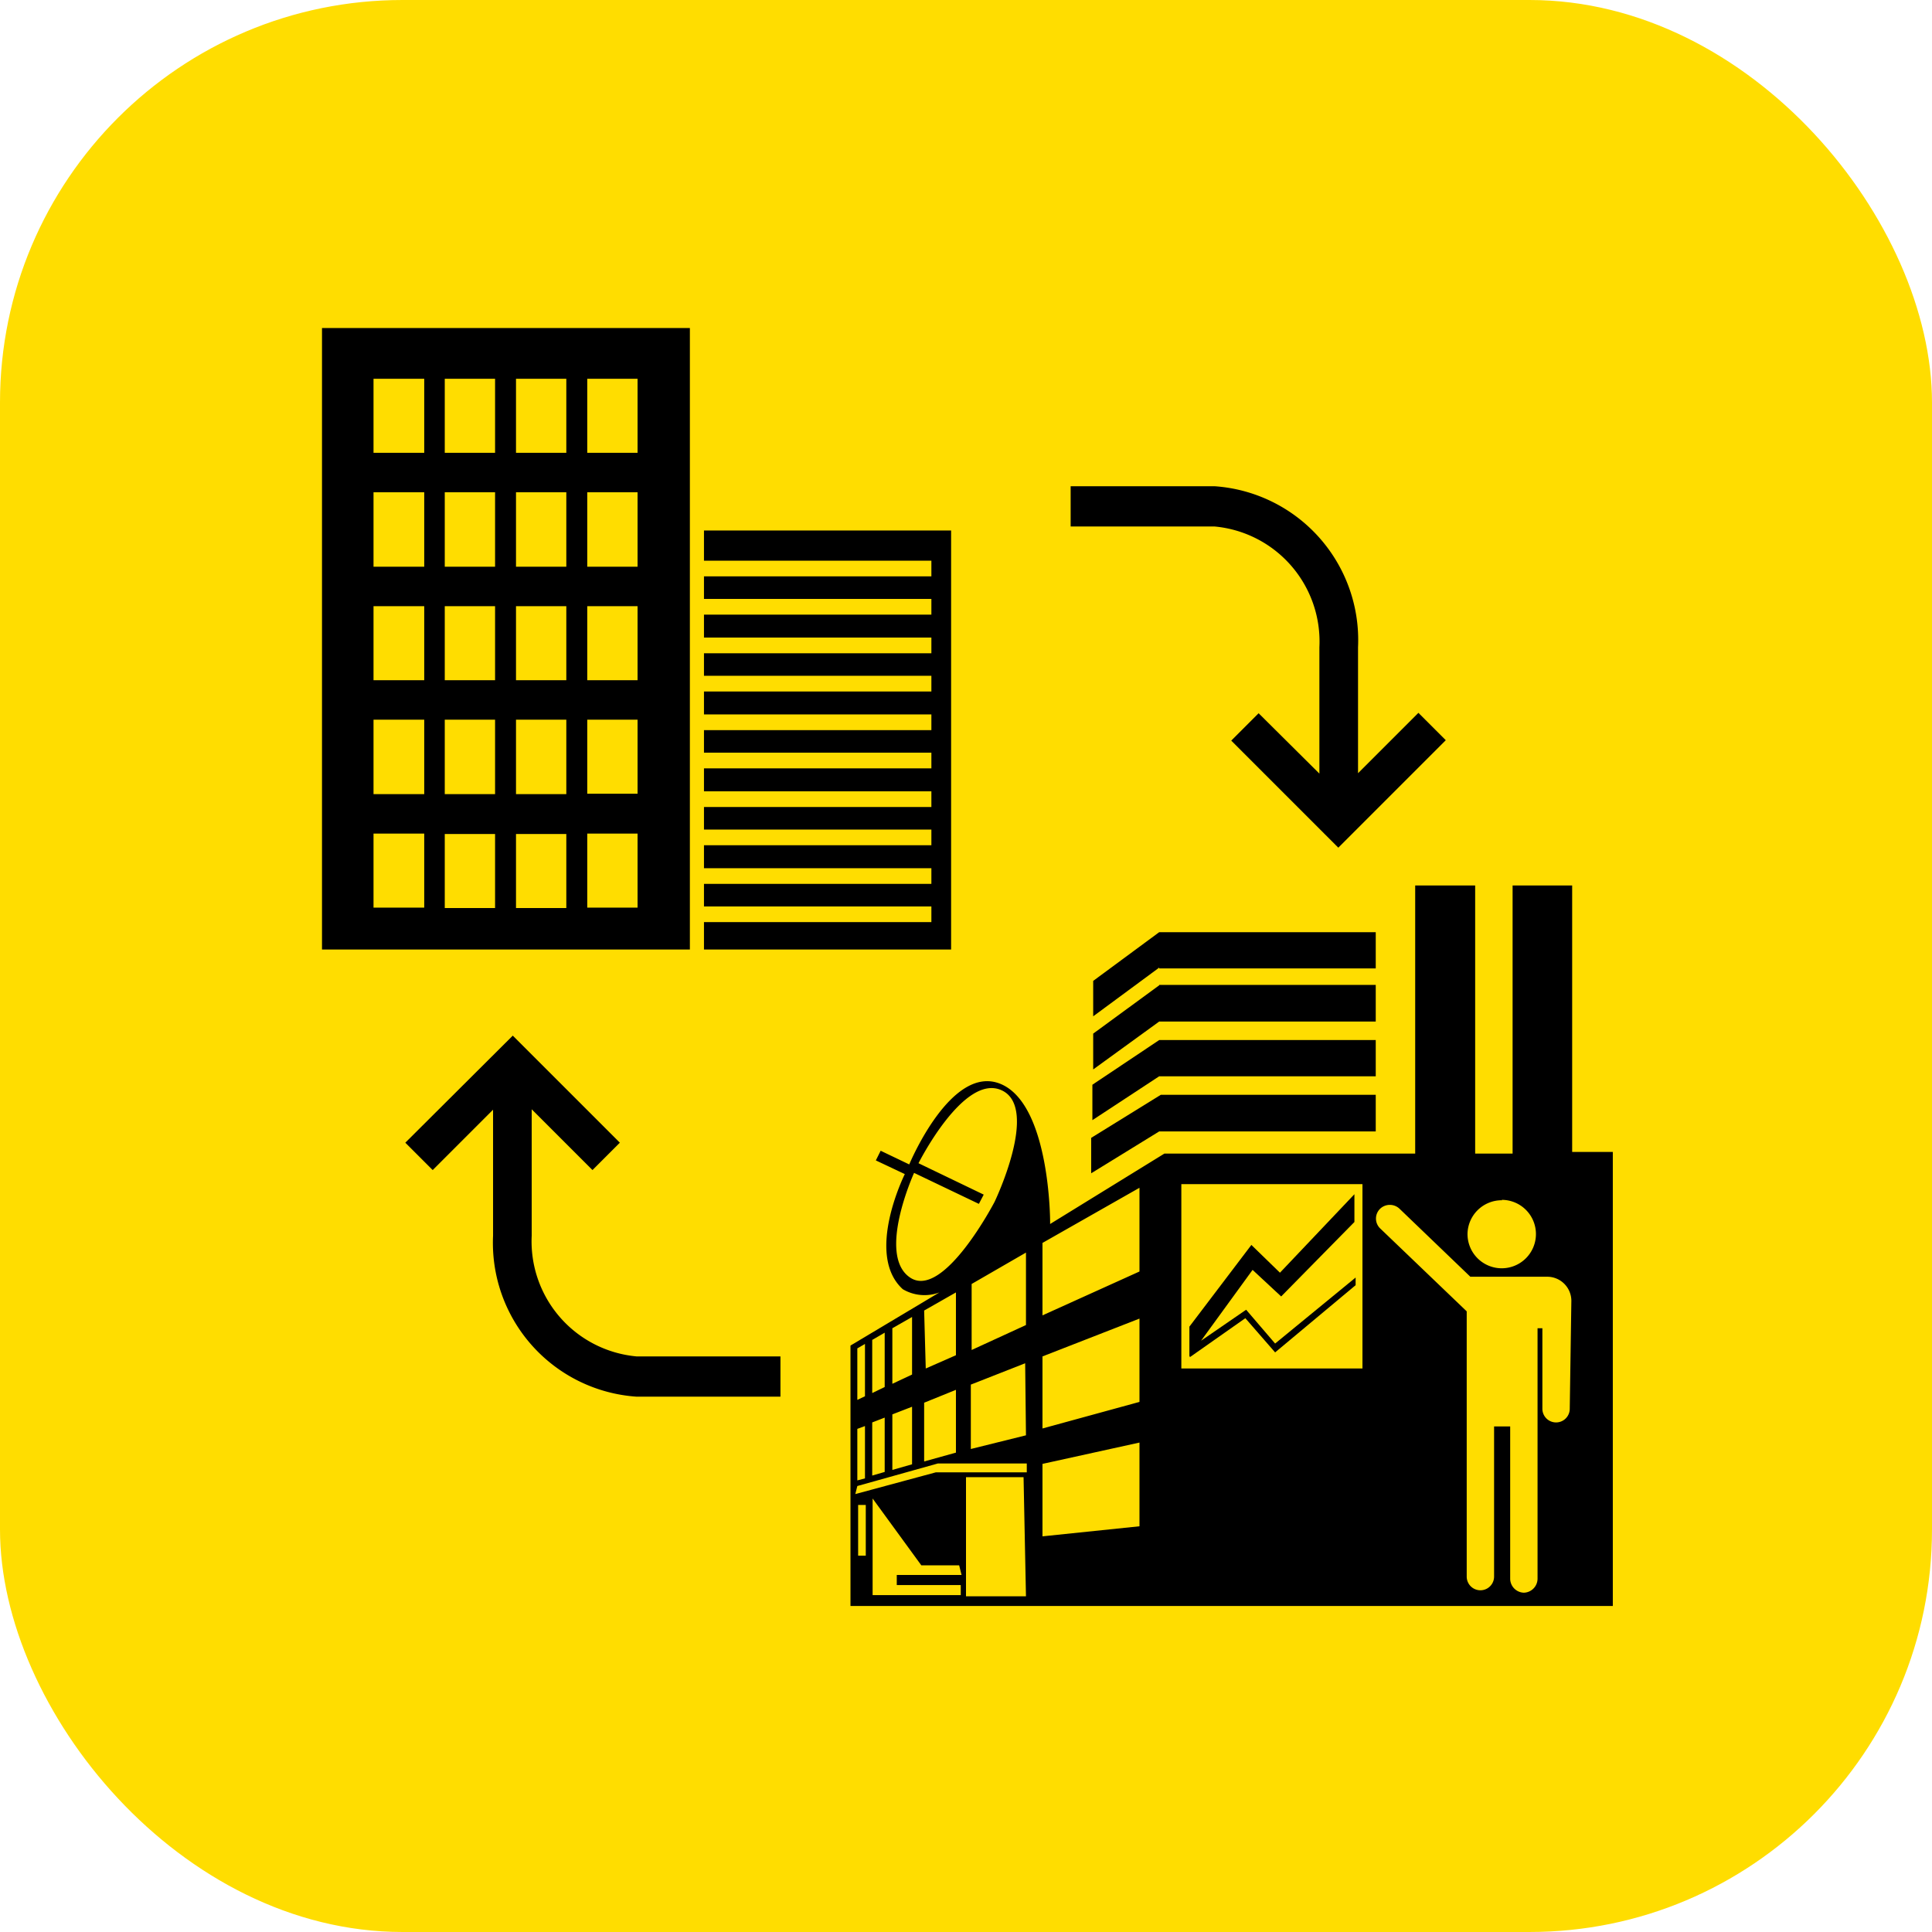 <?xml version="1.0" encoding="UTF-8"?> <svg xmlns="http://www.w3.org/2000/svg" id="icon_app-01" viewBox="0 0 48 48"><rect class="cls-1" width="48" height="48" rx="10" ry="10" fill="#fd0"></rect><path fill="currentColor" class="cls-2" d="M16.14 23.59h1V8.15H8v15.44h8.14ZM14.59 9.41h1.25v1.84h-1.25Zm0 2.82h1.25v1.85h-1.25Zm0 2.83h1.25v1.84h-1.25Zm0 2.82h1.25v1.84h-1.25Zm-4.05 4.67H9.28v-1.84h1.26Zm0-2.82H9.28v-1.85h1.26Zm0-2.83H9.28v-1.84h1.26Zm0-2.82H9.28v-1.85h1.26Zm0-2.83H9.28V9.41h1.26Zm1.76 11.31h-1.25v-1.84h1.25Zm0-2.83h-1.25v-1.85h1.25Zm0-2.83h-1.25v-1.84h1.25Zm0-2.82h-1.25v-1.85h1.25Zm0-2.83h-1.25V9.41h1.25Zm1.77 11.31h-1.25v-1.84h1.25Zm0-2.83h-1.25v-1.85h1.25Zm0-2.83h-1.25v-1.84h1.25Zm0-2.82h-1.25v-1.85h1.25Zm0-2.83h-1.25V9.41h1.25Zm1.77 11.3h-1.25v-1.84h1.25v.22Zm7.14 1.04h.65V13.18h-6.14v.75h5.65v.39h-5.65v.56h5.65v.39h-5.65v.57h5.65v.39h-5.65v.56h5.65v.39h-5.65v.57h5.65v.39h-5.65v.56h5.65v.39h-5.65v.57h5.65v.39h-5.65v.56h5.65V21h-5.65v.57h5.65v.39h-5.65v.56h5.65v.39h-5.65v.68h5.49zm9.8-7.51v3.14l-1.51-1.5-.68.68 2.66 2.66 2.67-2.67-.68-.68-1.5 1.5v-3.13a3.83 3.83 0 0 0-3.57-4H26.6v1h3.57a2.87 2.87 0 0 1 2.61 3ZM13.21 30.7v-3.14l1.51 1.51.68-.68-2.66-2.66-2.67 2.66.68.68 1.5-1.5v3.13a3.83 3.83 0 0 0 3.57 4h3.57v-1h-3.57a2.87 2.87 0 0 1-2.61-3Zm15.59-5.32h5.38v-.91H28.8v.01l-1.64 1.2v.89l1.64-1.19z"></path><path fill="currentColor" class="cls-2" d="M28.8 26.74h5.38v-.9H28.8l-1.66 1.11v.88l1.66-1.09z"></path><path fill="currentColor" class="cls-2" d="M28.8 28.11h5.38v-.91h-5.34l-1.73 1.07v.88l1.69-1.04zm0-4.05h5.38v-.9H28.8l-1.64 1.21v.88l1.64-1.21v.02z"></path><path fill="currentColor" class="cls-2" d="M39.06 28.62V22h-1.48v6.66h-.93V22h-1.49v6.66h-6.23l-2.84 1.75v-.06s0-2.91-1.23-3.42-2.27 2-2.27 2l-.71-.34-.12.24.72.34s-1 2-.05 2.86a1.06 1.06 0 0 0 .91.08l-2.21 1.32v6.47h18.94V28.62Zm-16.45 3.12c-.83-.56.1-2.6.1-2.6l1.61.77.12-.23-1.62-.78s1.13-2.25 2.07-1.81-.18 2.77-.18 2.77-1.27 2.44-2.1 1.88Zm.35.82.79-.45v1.56L23 34Zm0 2.29.79-.32v1.56l-.79.22ZM22.17 33l.49-.28v1.43l-.49.23Zm0 2.14.49-.19v1.43l-.49.14Zm-.5-1.85.31-.18v1.35l-.31.15Zm0 2.05.31-.12v1.35l-.31.09Zm-.37-1.84.19-.11v1.3l-.19.09Zm0 2 .19-.07v1.3l-.19.05Zm0 1.42 2-.56h2.21v.22h-2.26l-2 .54Zm.21 1.73h-.19v-1.26h.19Zm2.38.48h-1.61v.25h1.59v.25h-2.19v-2.4l1.21 1.66h.94Zm1.6.53H24V36.7h1.43Zm0-4-1.37.34v-1.6l1.35-.53Zm0-2.74-1.35.62V31.9l1.35-.78Zm2.82 5-2.41.25v-1.8l2.41-.53Zm0-3.09-2.41.66V33.7l2.41-.94Zm0-3.24-2.41 1.09v-1.8l2.41-1.37Zm9-1.78a.85.85 0 1 1-.85.84.85.85 0 0 1 .86-.83ZM33.85 34h-4.5v-4.58h4.5ZM39 35a.34.34 0 0 1-.68 0v-2h-.12v6.22a.35.35 0 0 1-.34.35.35.35 0 0 1-.34-.35v-3.78h-.4v3.73a.34.34 0 1 1-.68 0v-6.59l-2.15-2.06a.34.34 0 0 1 0-.49.35.35 0 0 1 .48 0l1.76 1.69h1.91a.6.6 0 0 1 .6.6Z"></path><path fill="currentColor" class="cls-2" d="m29.56 33.72 1.38-.97.74.85 2-1.67v-.19l-2 1.64-.72-.84-1.12.77 1.28-1.76.71.66 1.82-1.85v-.69l-1.85 1.95-.71-.69-1.54 2.03v.74l.01-.01v.03z"></path></svg> 